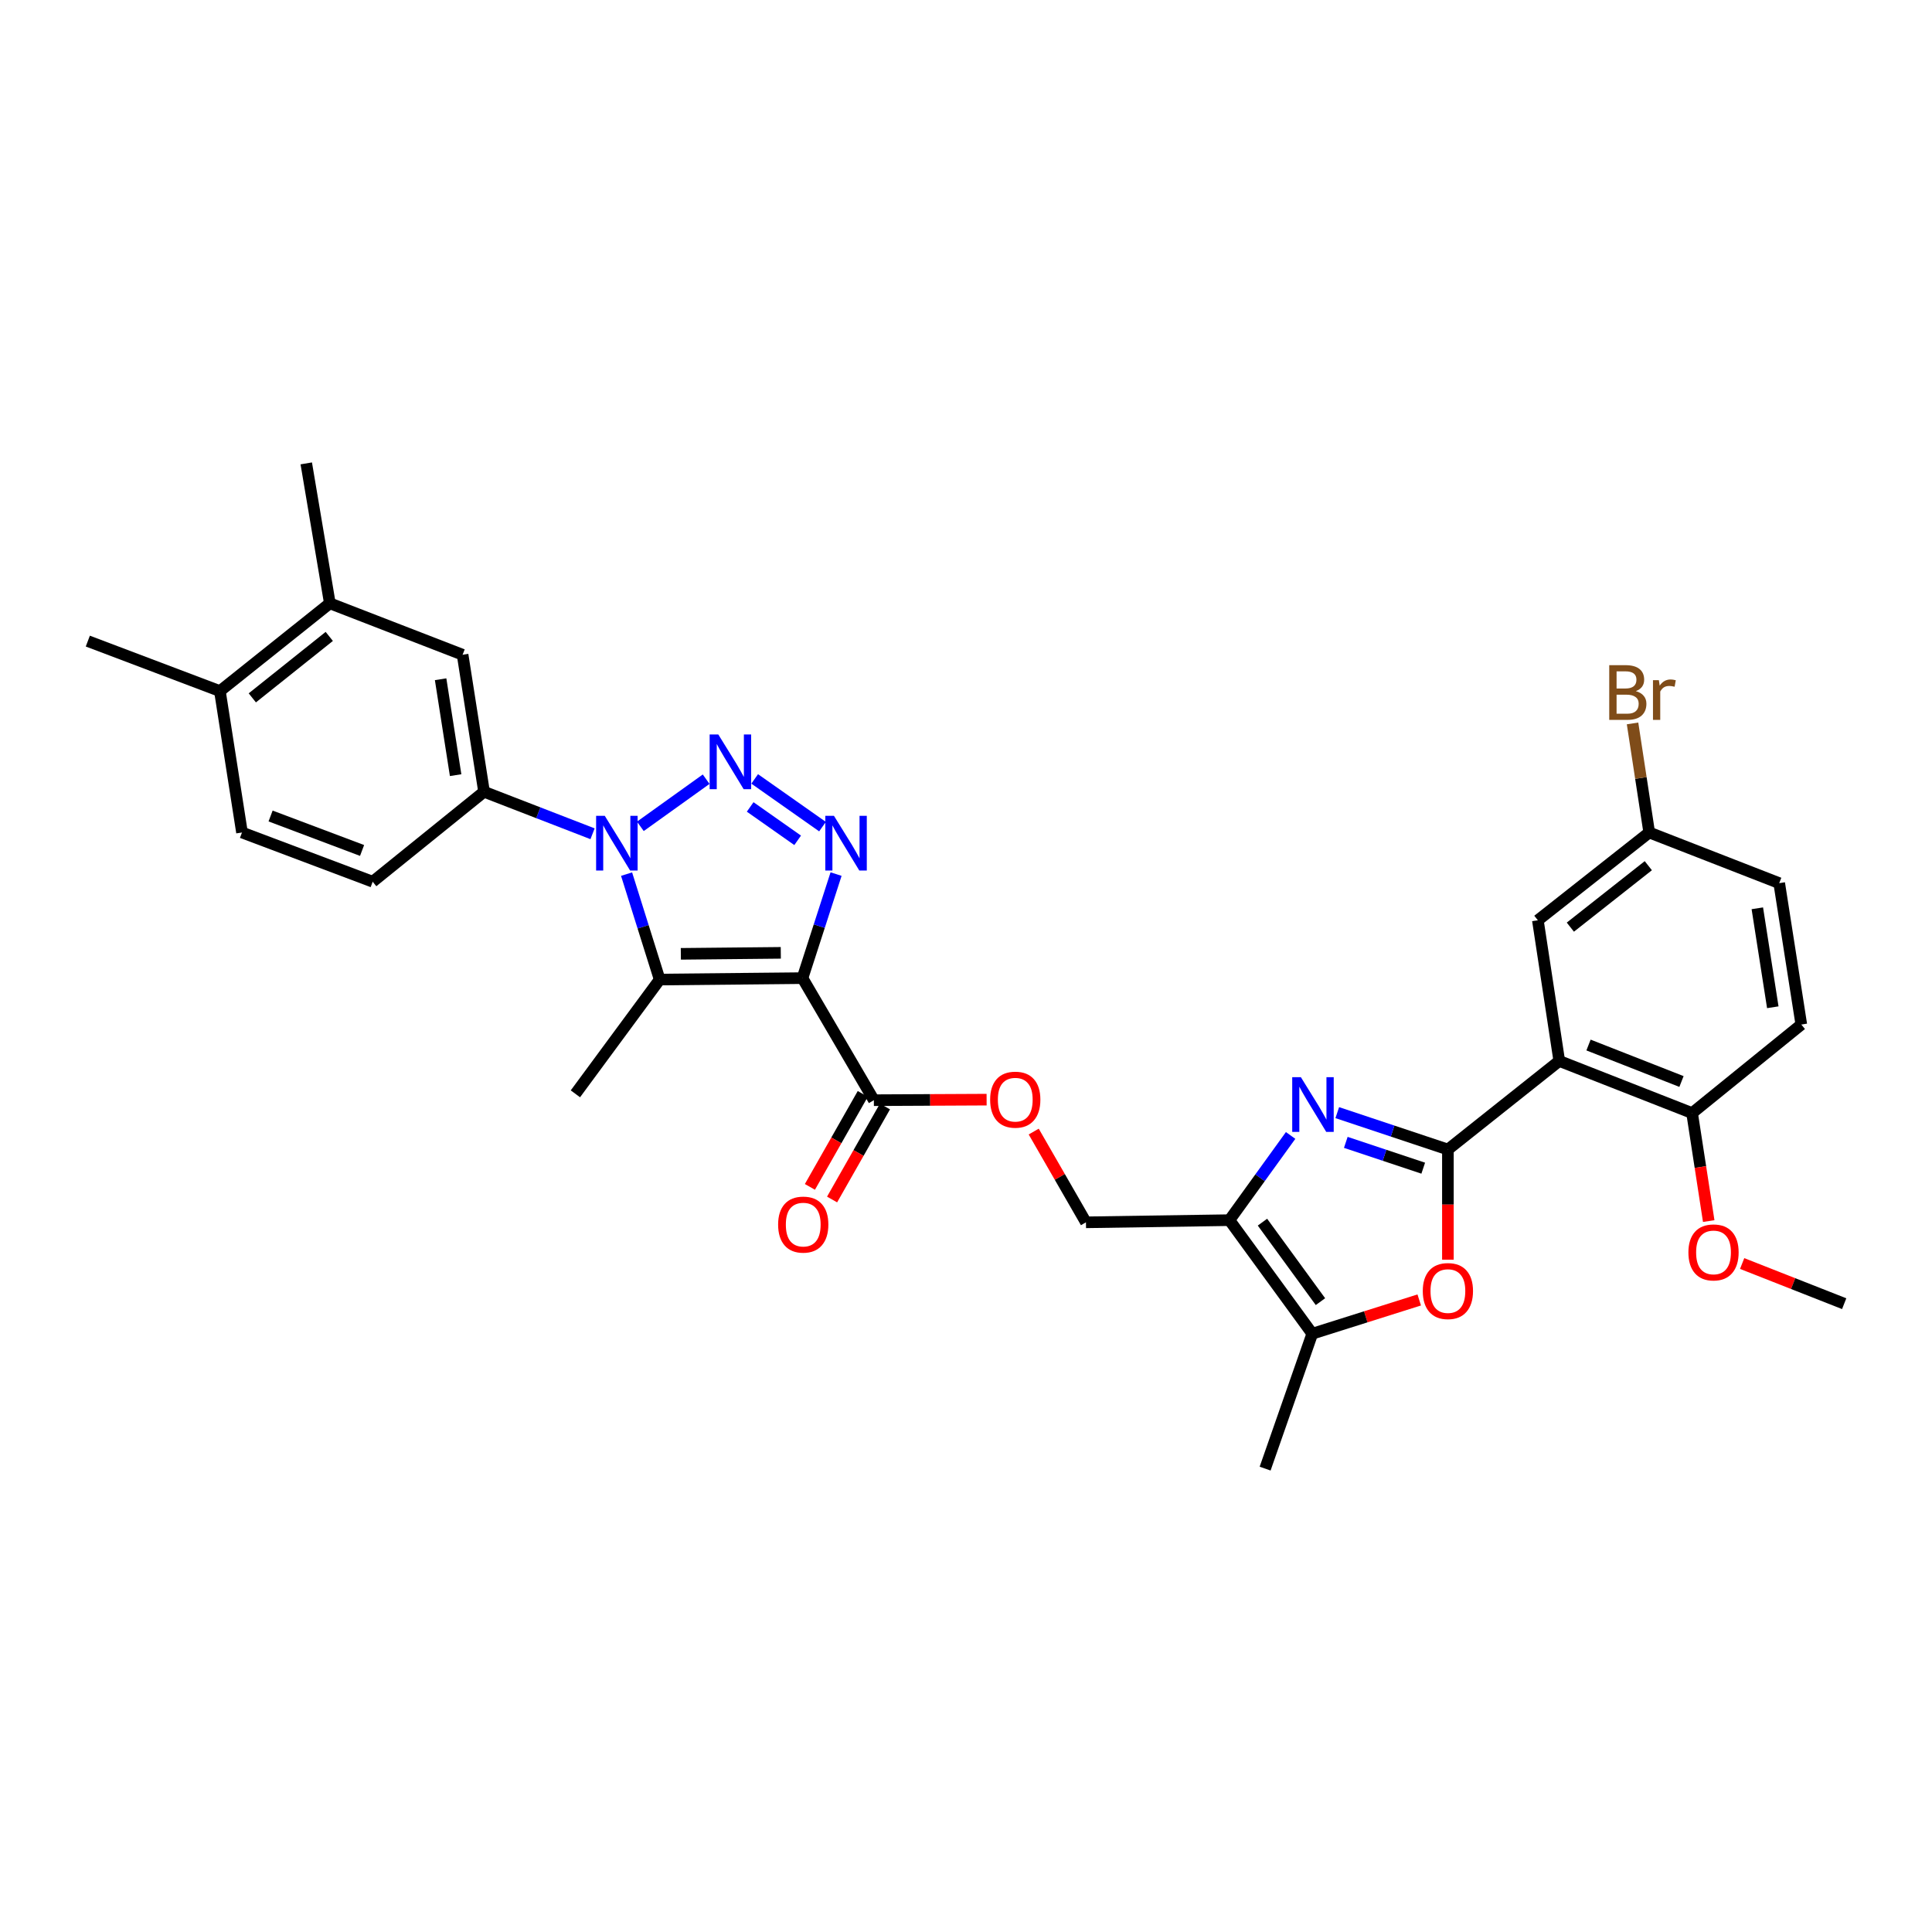 <?xml version='1.0' encoding='iso-8859-1'?>
<svg version='1.1' baseProfile='full'
              xmlns='http://www.w3.org/2000/svg'
                      xmlns:rdkit='http://www.rdkit.org/xml'
                      xmlns:xlink='http://www.w3.org/1999/xlink'
                  xml:space='preserve'
width='1000px' height='1000px' viewBox='0 0 1000 1000'>
<!-- END OF HEADER -->
<rect style='opacity:1.0;fill:#FFFFFF;stroke:none' width='1000' height='1000' x='0' y='0'> </rect>
<path class='bond-3' d='M 415.358,506.279 L 424.053,479.353' style='fill:none;fill-rule:evenodd;stroke:#000000;stroke-width:6px;stroke-linecap:butt;stroke-linejoin:miter;stroke-opacity:1' />
<path class='bond-3' d='M 424.053,479.353 L 432.749,452.427' style='fill:none;fill-rule:evenodd;stroke:#0000FF;stroke-width:6px;stroke-linecap:butt;stroke-linejoin:miter;stroke-opacity:1' />
<path class='bond-4' d='M 415.358,506.279 L 341.448,507.02' style='fill:none;fill-rule:evenodd;stroke:#000000;stroke-width:6px;stroke-linecap:butt;stroke-linejoin:miter;stroke-opacity:1' />
<path class='bond-4' d='M 404.139,493.187 L 352.402,493.706' style='fill:none;fill-rule:evenodd;stroke:#000000;stroke-width:6px;stroke-linecap:butt;stroke-linejoin:miter;stroke-opacity:1' />
<path class='bond-10' d='M 415.358,506.279 L 452.313,569.458' style='fill:none;fill-rule:evenodd;stroke:#000000;stroke-width:6px;stroke-linecap:butt;stroke-linejoin:miter;stroke-opacity:1' />
<path class='bond-0' d='M 390.621,403.163 L 425.729,427.86' style='fill:none;fill-rule:evenodd;stroke:#0000FF;stroke-width:6px;stroke-linecap:butt;stroke-linejoin:miter;stroke-opacity:1' />
<path class='bond-0' d='M 388.29,417.667 L 412.866,434.955' style='fill:none;fill-rule:evenodd;stroke:#0000FF;stroke-width:6px;stroke-linecap:butt;stroke-linejoin:miter;stroke-opacity:1' />
<path class='bond-32' d='M 365.504,403.313 L 331.449,427.717' style='fill:none;fill-rule:evenodd;stroke:#0000FF;stroke-width:6px;stroke-linecap:butt;stroke-linejoin:miter;stroke-opacity:1' />
<path class='bond-1' d='M 324.314,452.442 L 332.881,479.731' style='fill:none;fill-rule:evenodd;stroke:#0000FF;stroke-width:6px;stroke-linecap:butt;stroke-linejoin:miter;stroke-opacity:1' />
<path class='bond-1' d='M 332.881,479.731 L 341.448,507.02' style='fill:none;fill-rule:evenodd;stroke:#000000;stroke-width:6px;stroke-linecap:butt;stroke-linejoin:miter;stroke-opacity:1' />
<path class='bond-11' d='M 306.705,431.56 L 278.623,420.686' style='fill:none;fill-rule:evenodd;stroke:#0000FF;stroke-width:6px;stroke-linecap:butt;stroke-linejoin:miter;stroke-opacity:1' />
<path class='bond-11' d='M 278.623,420.686 L 250.542,409.813' style='fill:none;fill-rule:evenodd;stroke:#000000;stroke-width:6px;stroke-linecap:butt;stroke-linejoin:miter;stroke-opacity:1' />
<path class='bond-2' d='M 749.429,594.985 L 720.8,585.44' style='fill:none;fill-rule:evenodd;stroke:#000000;stroke-width:6px;stroke-linecap:butt;stroke-linejoin:miter;stroke-opacity:1' />
<path class='bond-2' d='M 720.8,585.44 L 692.17,575.896' style='fill:none;fill-rule:evenodd;stroke:#0000FF;stroke-width:6px;stroke-linecap:butt;stroke-linejoin:miter;stroke-opacity:1' />
<path class='bond-2' d='M 736.664,604.647 L 716.624,597.966' style='fill:none;fill-rule:evenodd;stroke:#000000;stroke-width:6px;stroke-linecap:butt;stroke-linejoin:miter;stroke-opacity:1' />
<path class='bond-2' d='M 716.624,597.966 L 696.583,591.285' style='fill:none;fill-rule:evenodd;stroke:#0000FF;stroke-width:6px;stroke-linecap:butt;stroke-linejoin:miter;stroke-opacity:1' />
<path class='bond-6' d='M 749.429,594.985 L 807.077,549.146' style='fill:none;fill-rule:evenodd;stroke:#000000;stroke-width:6px;stroke-linecap:butt;stroke-linejoin:miter;stroke-opacity:1' />
<path class='bond-33' d='M 749.429,594.985 L 749.429,623.502' style='fill:none;fill-rule:evenodd;stroke:#000000;stroke-width:6px;stroke-linecap:butt;stroke-linejoin:miter;stroke-opacity:1' />
<path class='bond-33' d='M 749.429,623.502 L 749.429,652.019' style='fill:none;fill-rule:evenodd;stroke:#FF0000;stroke-width:6px;stroke-linecap:butt;stroke-linejoin:miter;stroke-opacity:1' />
<path class='bond-24' d='M 341.448,507.02 L 297.825,566.164' style='fill:none;fill-rule:evenodd;stroke:#000000;stroke-width:6px;stroke-linecap:butt;stroke-linejoin:miter;stroke-opacity:1' />
<path class='bond-5' d='M 668.025,587.708 L 652.187,609.63' style='fill:none;fill-rule:evenodd;stroke:#0000FF;stroke-width:6px;stroke-linecap:butt;stroke-linejoin:miter;stroke-opacity:1' />
<path class='bond-5' d='M 652.187,609.63 L 636.348,631.551' style='fill:none;fill-rule:evenodd;stroke:#000000;stroke-width:6px;stroke-linecap:butt;stroke-linejoin:miter;stroke-opacity:1' />
<path class='bond-13' d='M 807.077,549.146 L 875.823,576.126' style='fill:none;fill-rule:evenodd;stroke:#000000;stroke-width:6px;stroke-linecap:butt;stroke-linejoin:miter;stroke-opacity:1' />
<path class='bond-13' d='M 822.212,540.902 L 870.335,559.788' style='fill:none;fill-rule:evenodd;stroke:#000000;stroke-width:6px;stroke-linecap:butt;stroke-linejoin:miter;stroke-opacity:1' />
<path class='bond-16' d='M 807.077,549.146 L 795.993,476.336' style='fill:none;fill-rule:evenodd;stroke:#000000;stroke-width:6px;stroke-linecap:butt;stroke-linejoin:miter;stroke-opacity:1' />
<path class='bond-7' d='M 636.348,631.551 L 562.086,632.673' style='fill:none;fill-rule:evenodd;stroke:#000000;stroke-width:6px;stroke-linecap:butt;stroke-linejoin:miter;stroke-opacity:1' />
<path class='bond-9' d='M 636.348,631.551 L 679.23,690.329' style='fill:none;fill-rule:evenodd;stroke:#000000;stroke-width:6px;stroke-linecap:butt;stroke-linejoin:miter;stroke-opacity:1' />
<path class='bond-9' d='M 653.447,632.586 L 683.464,673.73' style='fill:none;fill-rule:evenodd;stroke:#000000;stroke-width:6px;stroke-linecap:butt;stroke-linejoin:miter;stroke-opacity:1' />
<path class='bond-8' d='M 734.589,672.853 L 706.909,681.591' style='fill:none;fill-rule:evenodd;stroke:#FF0000;stroke-width:6px;stroke-linecap:butt;stroke-linejoin:miter;stroke-opacity:1' />
<path class='bond-8' d='M 706.909,681.591 L 679.23,690.329' style='fill:none;fill-rule:evenodd;stroke:#000000;stroke-width:6px;stroke-linecap:butt;stroke-linejoin:miter;stroke-opacity:1' />
<path class='bond-28' d='M 679.23,690.329 L 654.826,760.153' style='fill:none;fill-rule:evenodd;stroke:#000000;stroke-width:6px;stroke-linecap:butt;stroke-linejoin:miter;stroke-opacity:1' />
<path class='bond-15' d='M 452.313,569.458 L 481.491,569.317' style='fill:none;fill-rule:evenodd;stroke:#000000;stroke-width:6px;stroke-linecap:butt;stroke-linejoin:miter;stroke-opacity:1' />
<path class='bond-15' d='M 481.491,569.317 L 510.668,569.177' style='fill:none;fill-rule:evenodd;stroke:#FF0000;stroke-width:6px;stroke-linecap:butt;stroke-linejoin:miter;stroke-opacity:1' />
<path class='bond-19' d='M 446.574,566.195 L 432.891,590.265' style='fill:none;fill-rule:evenodd;stroke:#000000;stroke-width:6px;stroke-linecap:butt;stroke-linejoin:miter;stroke-opacity:1' />
<path class='bond-19' d='M 432.891,590.265 L 419.207,614.334' style='fill:none;fill-rule:evenodd;stroke:#FF0000;stroke-width:6px;stroke-linecap:butt;stroke-linejoin:miter;stroke-opacity:1' />
<path class='bond-19' d='M 458.052,572.72 L 444.369,596.79' style='fill:none;fill-rule:evenodd;stroke:#000000;stroke-width:6px;stroke-linecap:butt;stroke-linejoin:miter;stroke-opacity:1' />
<path class='bond-19' d='M 444.369,596.79 L 430.686,620.86' style='fill:none;fill-rule:evenodd;stroke:#FF0000;stroke-width:6px;stroke-linecap:butt;stroke-linejoin:miter;stroke-opacity:1' />
<path class='bond-12' d='M 250.542,409.813 L 239.443,338.895' style='fill:none;fill-rule:evenodd;stroke:#000000;stroke-width:6px;stroke-linecap:butt;stroke-linejoin:miter;stroke-opacity:1' />
<path class='bond-12' d='M 235.832,401.217 L 228.063,351.574' style='fill:none;fill-rule:evenodd;stroke:#000000;stroke-width:6px;stroke-linecap:butt;stroke-linejoin:miter;stroke-opacity:1' />
<path class='bond-18' d='M 250.542,409.813 L 192.901,456.377' style='fill:none;fill-rule:evenodd;stroke:#000000;stroke-width:6px;stroke-linecap:butt;stroke-linejoin:miter;stroke-opacity:1' />
<path class='bond-14' d='M 239.443,338.895 L 170.727,312.275' style='fill:none;fill-rule:evenodd;stroke:#000000;stroke-width:6px;stroke-linecap:butt;stroke-linejoin:miter;stroke-opacity:1' />
<path class='bond-22' d='M 875.823,576.126 L 932.356,530.295' style='fill:none;fill-rule:evenodd;stroke:#000000;stroke-width:6px;stroke-linecap:butt;stroke-linejoin:miter;stroke-opacity:1' />
<path class='bond-27' d='M 875.823,576.126 L 880.126,604.074' style='fill:none;fill-rule:evenodd;stroke:#000000;stroke-width:6px;stroke-linecap:butt;stroke-linejoin:miter;stroke-opacity:1' />
<path class='bond-27' d='M 880.126,604.074 L 884.429,632.023' style='fill:none;fill-rule:evenodd;stroke:#FF0000;stroke-width:6px;stroke-linecap:butt;stroke-linejoin:miter;stroke-opacity:1' />
<path class='bond-29' d='M 170.727,312.275 L 158.521,239.847' style='fill:none;fill-rule:evenodd;stroke:#000000;stroke-width:6px;stroke-linecap:butt;stroke-linejoin:miter;stroke-opacity:1' />
<path class='bond-34' d='M 170.727,312.275 L 113.819,357.71' style='fill:none;fill-rule:evenodd;stroke:#000000;stroke-width:6px;stroke-linecap:butt;stroke-linejoin:miter;stroke-opacity:1' />
<path class='bond-34' d='M 170.429,329.409 L 130.594,361.213' style='fill:none;fill-rule:evenodd;stroke:#000000;stroke-width:6px;stroke-linecap:butt;stroke-linejoin:miter;stroke-opacity:1' />
<path class='bond-17' d='M 535.048,585.699 L 548.567,609.186' style='fill:none;fill-rule:evenodd;stroke:#FF0000;stroke-width:6px;stroke-linecap:butt;stroke-linejoin:miter;stroke-opacity:1' />
<path class='bond-17' d='M 548.567,609.186 L 562.086,632.673' style='fill:none;fill-rule:evenodd;stroke:#000000;stroke-width:6px;stroke-linecap:butt;stroke-linejoin:miter;stroke-opacity:1' />
<path class='bond-23' d='M 795.993,476.336 L 853.634,430.894' style='fill:none;fill-rule:evenodd;stroke:#000000;stroke-width:6px;stroke-linecap:butt;stroke-linejoin:miter;stroke-opacity:1' />
<path class='bond-23' d='M 812.814,479.889 L 853.162,448.079' style='fill:none;fill-rule:evenodd;stroke:#000000;stroke-width:6px;stroke-linecap:butt;stroke-linejoin:miter;stroke-opacity:1' />
<path class='bond-21' d='M 192.901,456.377 L 125.255,430.894' style='fill:none;fill-rule:evenodd;stroke:#000000;stroke-width:6px;stroke-linecap:butt;stroke-linejoin:miter;stroke-opacity:1' />
<path class='bond-21' d='M 187.409,440.199 L 140.057,422.361' style='fill:none;fill-rule:evenodd;stroke:#000000;stroke-width:6px;stroke-linecap:butt;stroke-linejoin:miter;stroke-opacity:1' />
<path class='bond-20' d='M 113.819,357.71 L 125.255,430.894' style='fill:none;fill-rule:evenodd;stroke:#000000;stroke-width:6px;stroke-linecap:butt;stroke-linejoin:miter;stroke-opacity:1' />
<path class='bond-30' d='M 113.819,357.71 L 45.455,331.831' style='fill:none;fill-rule:evenodd;stroke:#000000;stroke-width:6px;stroke-linecap:butt;stroke-linejoin:miter;stroke-opacity:1' />
<path class='bond-35' d='M 932.356,530.295 L 920.921,457.118' style='fill:none;fill-rule:evenodd;stroke:#000000;stroke-width:6px;stroke-linecap:butt;stroke-linejoin:miter;stroke-opacity:1' />
<path class='bond-35' d='M 917.596,521.357 L 909.591,470.133' style='fill:none;fill-rule:evenodd;stroke:#000000;stroke-width:6px;stroke-linecap:butt;stroke-linejoin:miter;stroke-opacity:1' />
<path class='bond-25' d='M 853.634,430.894 L 920.921,457.118' style='fill:none;fill-rule:evenodd;stroke:#000000;stroke-width:6px;stroke-linecap:butt;stroke-linejoin:miter;stroke-opacity:1' />
<path class='bond-26' d='M 853.634,430.894 L 849.318,402.669' style='fill:none;fill-rule:evenodd;stroke:#000000;stroke-width:6px;stroke-linecap:butt;stroke-linejoin:miter;stroke-opacity:1' />
<path class='bond-26' d='M 849.318,402.669 L 845.003,374.443' style='fill:none;fill-rule:evenodd;stroke:#7F4C19;stroke-width:6px;stroke-linecap:butt;stroke-linejoin:miter;stroke-opacity:1' />
<path class='bond-31' d='M 901.731,653.997 L 928.138,664.391' style='fill:none;fill-rule:evenodd;stroke:#FF0000;stroke-width:6px;stroke-linecap:butt;stroke-linejoin:miter;stroke-opacity:1' />
<path class='bond-31' d='M 928.138,664.391 L 954.545,674.785' style='fill:none;fill-rule:evenodd;stroke:#000000;stroke-width:6px;stroke-linecap:butt;stroke-linejoin:miter;stroke-opacity:1' />
<path  class='atom-1' d='M 371.791 380.161
L 381.071 395.161
Q 381.991 396.641, 383.471 399.321
Q 384.951 402.001, 385.031 402.161
L 385.031 380.161
L 388.791 380.161
L 388.791 408.481
L 384.911 408.481
L 374.951 392.081
Q 373.791 390.161, 372.551 387.961
Q 371.351 385.761, 370.991 385.081
L 370.991 408.481
L 367.311 408.481
L 367.311 380.161
L 371.791 380.161
' fill='#0000FF'/>
<path  class='atom-2' d='M 313.028 422.272
L 322.308 437.272
Q 323.228 438.752, 324.708 441.432
Q 326.188 444.112, 326.268 444.272
L 326.268 422.272
L 330.028 422.272
L 330.028 450.592
L 326.148 450.592
L 316.188 434.192
Q 315.028 432.272, 313.788 430.072
Q 312.588 427.872, 312.228 427.192
L 312.228 450.592
L 308.548 450.592
L 308.548 422.272
L 313.028 422.272
' fill='#0000FF'/>
<path  class='atom-4' d='M 431.654 422.272
L 440.934 437.272
Q 441.854 438.752, 443.334 441.432
Q 444.814 444.112, 444.894 444.272
L 444.894 422.272
L 448.654 422.272
L 448.654 450.592
L 444.774 450.592
L 434.814 434.192
Q 433.654 432.272, 432.414 430.072
Q 431.214 427.872, 430.854 427.192
L 430.854 450.592
L 427.174 450.592
L 427.174 422.272
L 431.654 422.272
' fill='#0000FF'/>
<path  class='atom-6' d='M 673.33 557.542
L 682.61 572.542
Q 683.53 574.022, 685.01 576.702
Q 686.49 579.382, 686.57 579.542
L 686.57 557.542
L 690.33 557.542
L 690.33 585.862
L 686.45 585.862
L 676.49 569.462
Q 675.33 567.542, 674.09 565.342
Q 672.89 563.142, 672.53 562.462
L 672.53 585.862
L 668.85 585.862
L 668.85 557.542
L 673.33 557.542
' fill='#0000FF'/>
<path  class='atom-9' d='M 736.429 668.249
Q 736.429 661.449, 739.789 657.649
Q 743.149 653.849, 749.429 653.849
Q 755.709 653.849, 759.069 657.649
Q 762.429 661.449, 762.429 668.249
Q 762.429 675.129, 759.029 679.049
Q 755.629 682.929, 749.429 682.929
Q 743.189 682.929, 739.789 679.049
Q 736.429 675.169, 736.429 668.249
M 749.429 679.729
Q 753.749 679.729, 756.069 676.849
Q 758.429 673.929, 758.429 668.249
Q 758.429 662.689, 756.069 659.889
Q 753.749 657.049, 749.429 657.049
Q 745.109 657.049, 742.749 659.849
Q 740.429 662.649, 740.429 668.249
Q 740.429 673.969, 742.749 676.849
Q 745.109 679.729, 749.429 679.729
' fill='#FF0000'/>
<path  class='atom-16' d='M 512.497 569.186
Q 512.497 562.386, 515.857 558.586
Q 519.217 554.786, 525.497 554.786
Q 531.777 554.786, 535.137 558.586
Q 538.497 562.386, 538.497 569.186
Q 538.497 576.066, 535.097 579.986
Q 531.697 583.866, 525.497 583.866
Q 519.257 583.866, 515.857 579.986
Q 512.497 576.106, 512.497 569.186
M 525.497 580.666
Q 529.817 580.666, 532.137 577.786
Q 534.497 574.866, 534.497 569.186
Q 534.497 563.626, 532.137 560.826
Q 529.817 557.986, 525.497 557.986
Q 521.177 557.986, 518.817 560.786
Q 516.497 563.586, 516.497 569.186
Q 516.497 574.906, 518.817 577.786
Q 521.177 580.666, 525.497 580.666
' fill='#FF0000'/>
<path  class='atom-20' d='M 402.754 633.846
Q 402.754 627.046, 406.114 623.246
Q 409.474 619.446, 415.754 619.446
Q 422.034 619.446, 425.394 623.246
Q 428.754 627.046, 428.754 633.846
Q 428.754 640.726, 425.354 644.646
Q 421.954 648.526, 415.754 648.526
Q 409.514 648.526, 406.114 644.646
Q 402.754 640.766, 402.754 633.846
M 415.754 645.326
Q 420.074 645.326, 422.394 642.446
Q 424.754 639.526, 424.754 633.846
Q 424.754 628.286, 422.394 625.486
Q 420.074 622.646, 415.754 622.646
Q 411.434 622.646, 409.074 625.446
Q 406.754 628.246, 406.754 633.846
Q 406.754 639.566, 409.074 642.446
Q 411.434 645.326, 415.754 645.326
' fill='#FF0000'/>
<path  class='atom-27' d='M 846.698 357.731
Q 849.418 358.491, 850.778 360.171
Q 852.178 361.811, 852.178 364.251
Q 852.178 368.171, 849.658 370.411
Q 847.178 372.611, 842.458 372.611
L 832.938 372.611
L 832.938 344.291
L 841.298 344.291
Q 846.138 344.291, 848.578 346.251
Q 851.018 348.211, 851.018 351.811
Q 851.018 356.091, 846.698 357.731
M 836.738 347.491
L 836.738 356.371
L 841.298 356.371
Q 844.098 356.371, 845.538 355.251
Q 847.018 354.091, 847.018 351.811
Q 847.018 347.491, 841.298 347.491
L 836.738 347.491
M 842.458 369.411
Q 845.218 369.411, 846.698 368.091
Q 848.178 366.771, 848.178 364.251
Q 848.178 361.931, 846.538 360.771
Q 844.938 359.571, 841.858 359.571
L 836.738 359.571
L 836.738 369.411
L 842.458 369.411
' fill='#7F4C19'/>
<path  class='atom-27' d='M 858.618 352.051
L 859.058 354.891
Q 861.218 351.691, 864.738 351.691
Q 865.858 351.691, 867.378 352.091
L 866.778 355.451
Q 865.058 355.051, 864.098 355.051
Q 862.418 355.051, 861.298 355.731
Q 860.218 356.371, 859.338 357.931
L 859.338 372.611
L 855.578 372.611
L 855.578 352.051
L 858.618 352.051
' fill='#7F4C19'/>
<path  class='atom-28' d='M 873.914 648.245
Q 873.914 641.445, 877.274 637.645
Q 880.634 633.845, 886.914 633.845
Q 893.194 633.845, 896.554 637.645
Q 899.914 641.445, 899.914 648.245
Q 899.914 655.125, 896.514 659.045
Q 893.114 662.925, 886.914 662.925
Q 880.674 662.925, 877.274 659.045
Q 873.914 655.165, 873.914 648.245
M 886.914 659.725
Q 891.234 659.725, 893.554 656.845
Q 895.914 653.925, 895.914 648.245
Q 895.914 642.685, 893.554 639.885
Q 891.234 637.045, 886.914 637.045
Q 882.594 637.045, 880.234 639.845
Q 877.914 642.645, 877.914 648.245
Q 877.914 653.965, 880.234 656.845
Q 882.594 659.725, 886.914 659.725
' fill='#FF0000'/>
</svg>
